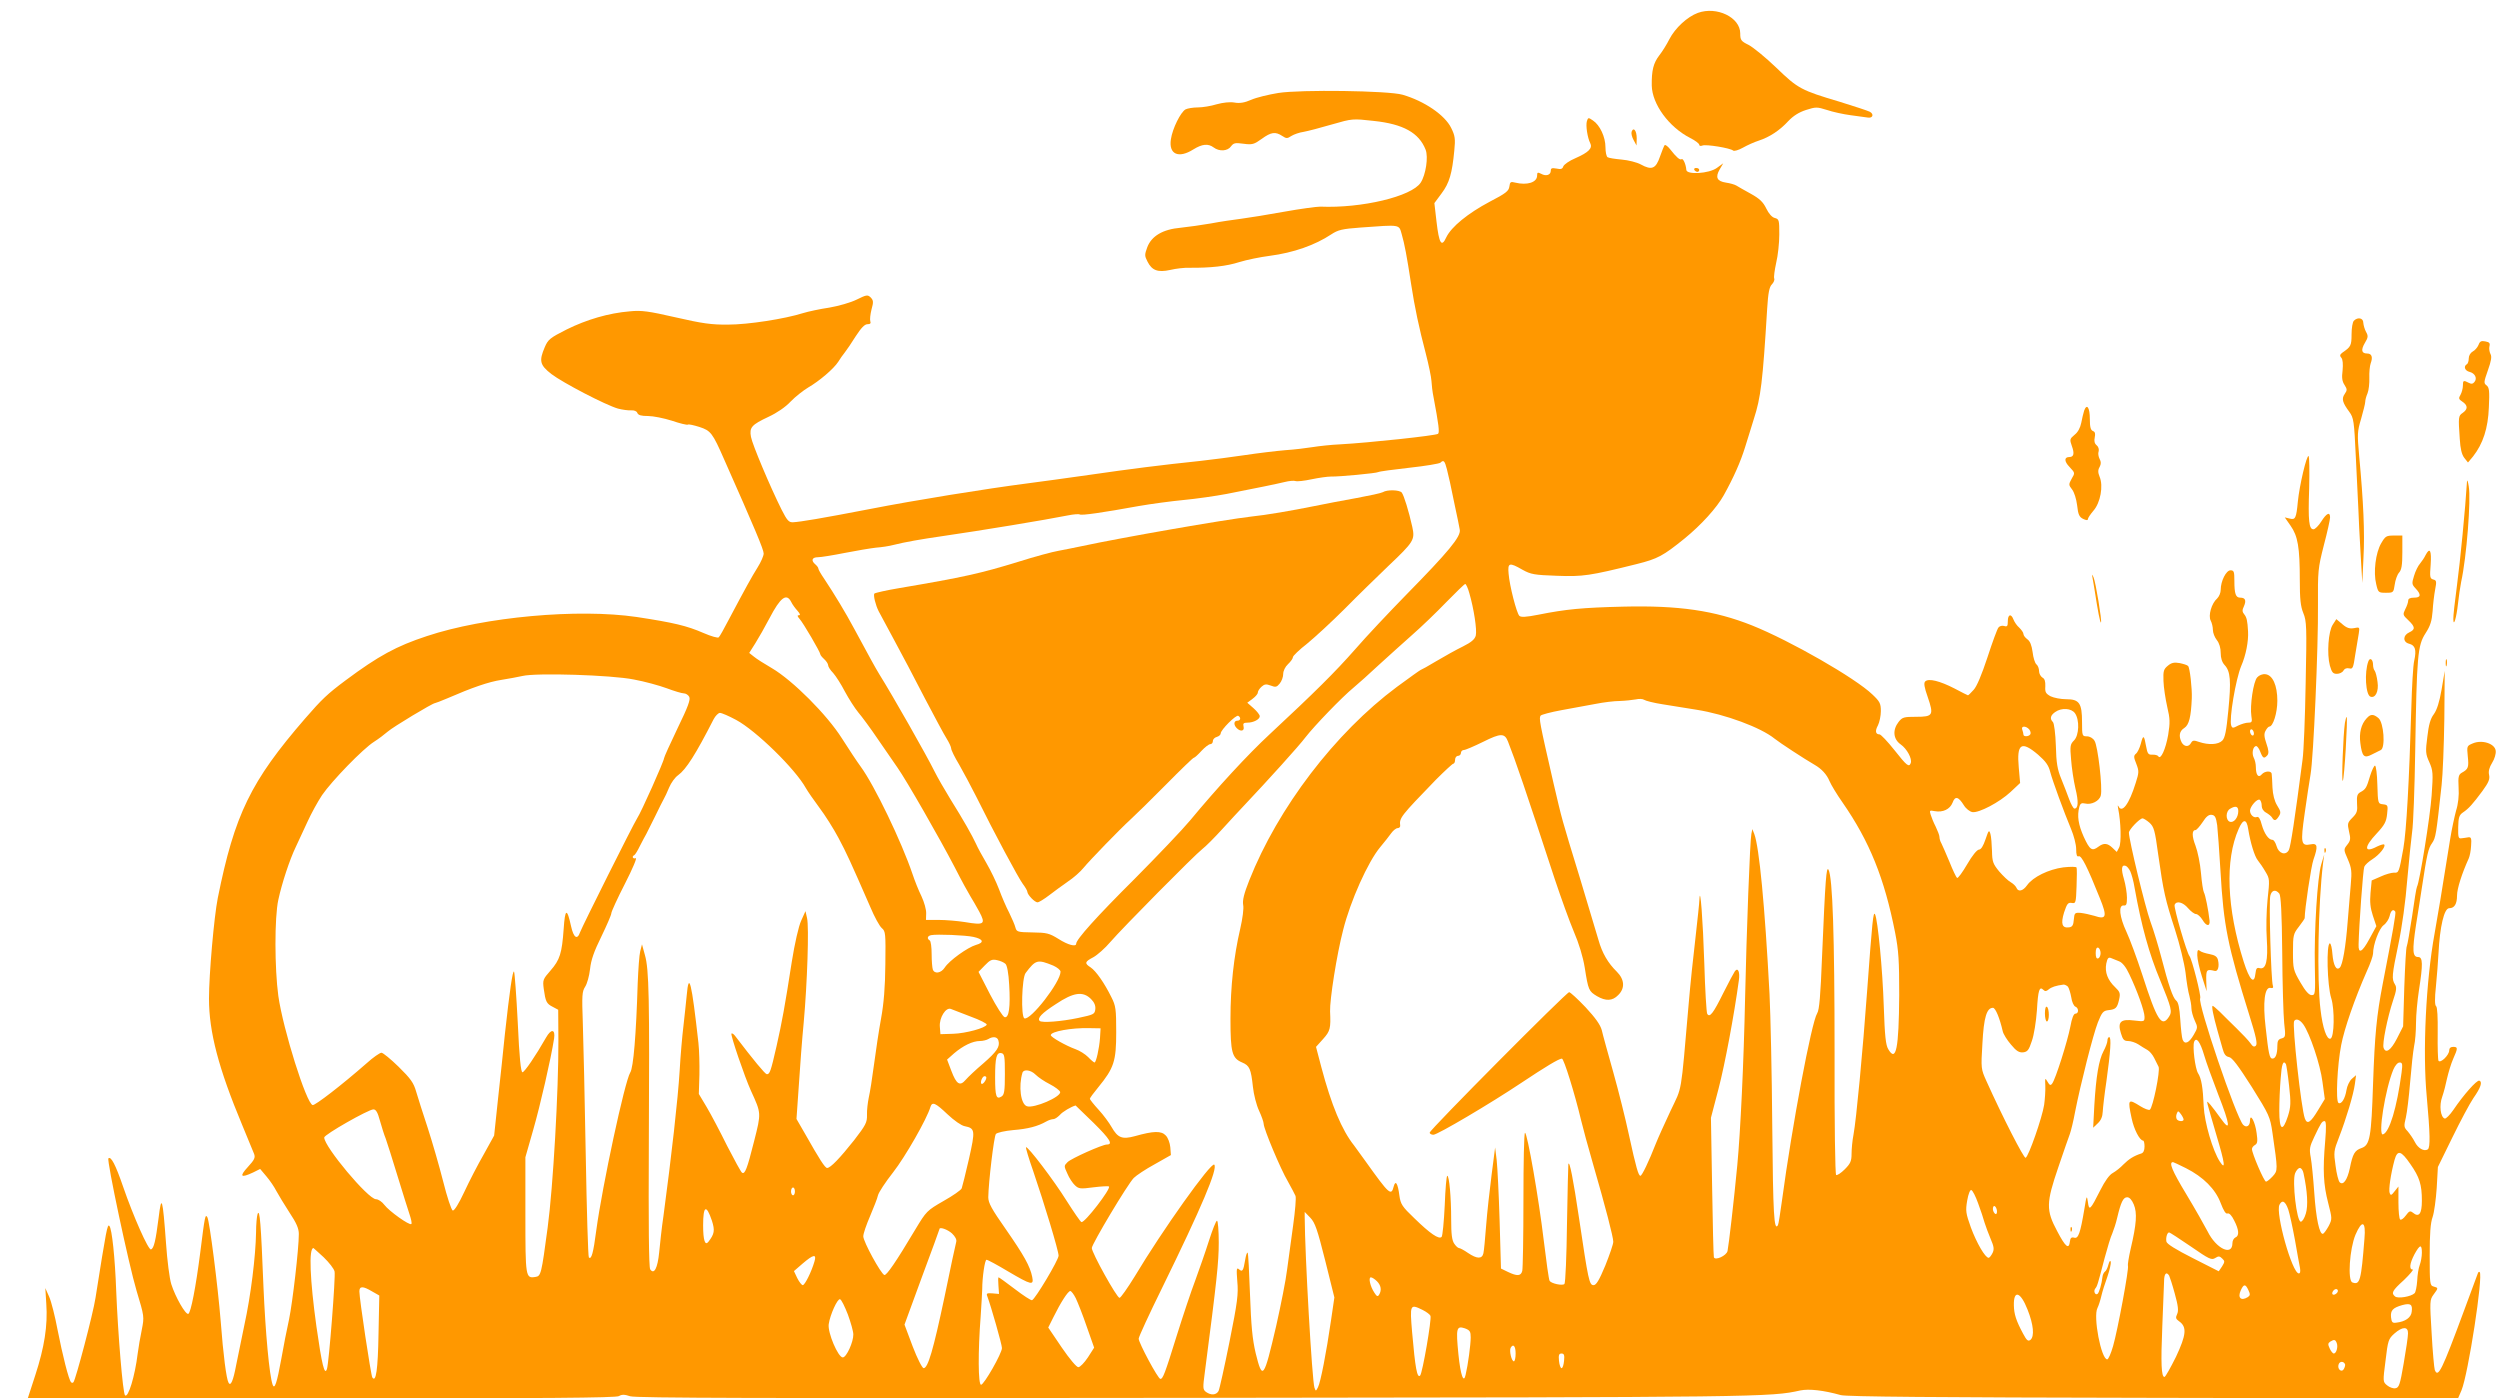 <?xml version="1.0" standalone="no"?>
<!DOCTYPE svg PUBLIC "-//W3C//DTD SVG 20010904//EN"
 "http://www.w3.org/TR/2001/REC-SVG-20010904/DTD/svg10.dtd">
<svg version="1.0" xmlns="http://www.w3.org/2000/svg"
 width="1280pt" height="716pt" viewBox="0 0 1280 716"
 preserveAspectRatio="xMidYMid meet">
<g transform="translate(0,716) scale(0.1,-0.1)"
fill="#ff9800" stroke="none">
<path d="M8693 7094 c-54 -20 -116 -77 -146 -135 -13 -26 -36 -63 -51 -82 -31
-40 -40 -78 -39 -155 2 -95 87 -212 196 -268 26 -13 47 -29 47 -35 0 -6 7 -8
17 -4 19 7 142 -13 157 -26 5 -4 27 2 50 15 23 13 59 29 81 36 55 18 107 52
151 100 26 27 54 45 91 57 50 16 56 16 107 0 29 -10 84 -22 122 -27 38 -5 78
-11 88 -12 25 -4 32 18 9 30 -10 5 -79 28 -154 51 -198 59 -213 67 -324 174
-55 53 -119 105 -142 117 -39 19 -43 25 -43 59 0 82 -120 140 -217 105z"/>
<path d="M6545 6684 c-49 -8 -112 -23 -139 -35 -34 -15 -59 -19 -86 -14 -23 4
-58 0 -91 -9 -29 -9 -72 -16 -96 -16 -25 0 -53 -5 -63 -10 -25 -14 -67 -98
-75 -153 -12 -77 39 -100 115 -52 45 28 76 31 104 10 29 -22 72 -19 89 6 13
17 21 19 64 13 45 -6 54 -3 93 25 48 35 70 38 105 15 21 -14 26 -14 47 0 13 8
41 18 63 21 22 4 87 21 145 38 104 30 106 30 213 18 152 -16 232 -61 266 -147
15 -38 1 -129 -25 -169 -46 -71 -303 -132 -514 -123 -19 0 -102 -11 -185 -26
-82 -15 -182 -31 -220 -36 -39 -5 -109 -15 -155 -24 -47 -8 -116 -18 -155 -22
-91 -8 -149 -42 -171 -100 -14 -38 -14 -44 1 -73 23 -46 53 -57 117 -43 29 7
73 12 98 11 108 -1 190 8 255 29 39 12 108 26 155 32 123 16 233 55 316 110
35 23 55 28 150 35 208 15 196 17 211 -35 14 -48 26 -111 48 -255 18 -118 41
-226 75 -355 15 -58 28 -121 29 -140 1 -19 5 -57 11 -85 26 -138 31 -178 23
-186 -9 -9 -354 -46 -501 -54 -46 -2 -109 -9 -140 -14 -31 -5 -95 -13 -142
-16 -47 -4 -139 -15 -205 -25 -66 -10 -169 -23 -230 -30 -201 -21 -358 -41
-565 -71 -113 -16 -257 -36 -320 -44 -216 -28 -575 -86 -805 -131 -254 -49
-357 -66 -395 -68 -21 -1 -30 9 -58 64 -59 118 -150 334 -157 373 -9 49 3 62
90 103 43 20 87 50 113 78 24 25 65 57 90 72 57 33 131 96 154 132 9 15 24 36
33 47 9 11 34 48 56 83 28 43 46 62 60 62 15 0 19 5 15 15 -3 9 0 36 6 60 11
39 10 47 -4 62 -16 15 -21 14 -72 -11 -30 -15 -93 -33 -140 -41 -48 -7 -108
-20 -134 -28 -95 -30 -282 -59 -384 -59 -85 -1 -133 6 -268 37 -140 32 -176
37 -235 31 -109 -9 -221 -42 -324 -93 -85 -43 -95 -51 -112 -91 -30 -70 -25
-91 34 -137 59 -45 278 -159 341 -177 23 -6 53 -10 67 -9 16 1 29 -4 32 -13 5
-12 20 -16 55 -16 26 0 81 -11 122 -24 41 -14 78 -23 82 -20 4 3 30 -3 59 -12
58 -19 67 -30 127 -167 157 -354 202 -461 202 -481 0 -12 -14 -44 -31 -71 -30
-48 -61 -104 -149 -270 -23 -44 -45 -84 -50 -88 -4 -5 -39 5 -78 22 -85 37
-152 53 -342 82 -300 44 -778 1 -1075 -98 -155 -51 -247 -101 -415 -226 -94
-70 -122 -97 -208 -196 -278 -321 -361 -491 -447 -919 -19 -96 -45 -390 -45
-515 0 -171 49 -357 170 -647 28 -69 56 -135 61 -148 7 -19 2 -30 -32 -67 -45
-49 -37 -58 27 -28 l36 18 32 -38 c18 -21 41 -55 51 -75 11 -20 41 -70 67
-110 36 -54 48 -82 48 -110 0 -76 -32 -350 -50 -437 -11 -49 -29 -141 -40
-204 -22 -121 -34 -158 -44 -131 -17 47 -37 268 -47 500 -13 328 -19 402 -30
375 -4 -11 -8 -54 -8 -95 -2 -122 -27 -325 -60 -475 -16 -77 -35 -169 -42
-205 -15 -80 -28 -110 -39 -89 -11 19 -27 142 -40 314 -15 185 -57 511 -68
532 -11 19 -13 10 -37 -182 -22 -172 -48 -308 -61 -312 -14 -5 -66 86 -87 152
-9 28 -21 122 -27 210 -17 232 -23 254 -38 129 -15 -117 -24 -156 -39 -161
-13 -5 -90 168 -143 322 -38 111 -62 157 -75 144 -9 -10 104 -543 144 -677 40
-133 40 -133 27 -200 -8 -37 -17 -92 -21 -122 -14 -116 -49 -230 -65 -214 -11
11 -36 312 -45 534 -6 169 -22 320 -35 333 -10 12 -15 -14 -71 -368 -12 -80
-102 -421 -113 -432 -3 -4 -9 -4 -12 0 -12 11 -44 140 -69 267 -13 69 -32 145
-43 170 l-20 45 5 -80 c8 -112 -10 -224 -56 -365 l-39 -120 1504 0 c1144 0
1509 3 1523 12 15 9 28 9 58 -1 30 -9 660 -11 2903 -8 2900 3 2936 4 3088 38
44 9 118 1 207 -24 29 -8 476 -12 1600 -14 l1560 -3 18 42 c34 82 112 586 93
605 -3 3 -8 0 -10 -8 -3 -8 -34 -93 -70 -189 -114 -308 -133 -347 -150 -304
-3 9 -11 93 -16 187 -10 165 -10 172 10 199 25 34 25 34 0 41 -19 5 -20 14
-20 160 0 110 4 166 15 196 8 23 17 90 21 149 l6 107 74 151 c41 84 89 174
108 202 38 54 47 83 30 89 -13 4 -81 -73 -133 -150 -18 -26 -38 -46 -44 -44
-22 7 -29 68 -13 111 8 23 19 65 25 95 7 30 20 74 31 99 25 56 25 62 0 62 -13
0 -20 -7 -20 -18 0 -24 -45 -68 -55 -53 -3 6 -5 70 -4 142 1 81 -2 133 -8 137
-7 5 -8 38 -1 102 5 52 11 128 13 168 7 138 29 232 55 232 27 0 40 22 40 65 0
35 25 113 60 190 5 11 11 40 12 65 3 38 0 45 -14 43 -10 -2 -26 -4 -35 -5 -16
-3 -18 5 -17 57 1 49 5 62 24 75 30 20 51 44 100 110 32 44 39 61 34 83 -4 18
1 38 16 62 12 19 20 46 18 61 -4 37 -70 58 -117 38 -31 -13 -31 -14 -26 -66 6
-56 3 -66 -30 -84 -17 -10 -20 -20 -17 -76 3 -40 -2 -85 -13 -119 -8 -30 -22
-94 -30 -144 -43 -270 -66 -409 -80 -485 -44 -241 -62 -606 -40 -835 17 -188
19 -261 5 -270 -19 -12 -50 6 -66 38 -9 18 -26 42 -37 55 -19 20 -20 26 -9 70
6 26 16 108 22 182 6 74 15 157 20 183 6 26 10 80 10 120 0 40 7 115 15 167
21 134 20 170 -4 170 -29 0 -31 32 -11 164 11 66 24 153 30 191 26 172 33 202
52 228 19 28 21 40 49 297 6 52 12 205 14 340 l2 245 -16 -95 c-11 -64 -24
-105 -40 -127 -17 -22 -26 -54 -33 -115 -10 -76 -9 -89 10 -130 19 -43 20 -57
12 -170 -7 -106 -62 -447 -75 -468 -3 -4 -14 -72 -25 -151 -12 -78 -24 -147
-27 -153 -4 -5 -9 -100 -13 -210 l-6 -201 -32 -63 c-31 -60 -57 -78 -68 -47
-8 19 20 157 48 241 18 53 20 69 10 84 -17 28 -16 45 18 207 18 85 37 221 45
327 9 99 20 210 25 246 6 36 13 225 16 420 8 483 12 535 53 598 25 39 32 63
36 113 2 35 8 85 13 111 8 41 7 47 -10 51 -17 5 -18 13 -13 76 5 73 -4 91 -26
49 -6 -13 -19 -32 -28 -43 -10 -11 -24 -39 -31 -63 -12 -39 -12 -44 8 -65 30
-32 27 -47 -8 -47 -20 0 -30 -5 -30 -15 0 -9 -7 -29 -15 -44 -13 -27 -13 -30
15 -56 37 -35 37 -48 5 -63 -33 -15 -33 -50 0 -58 31 -8 38 -31 26 -86 -6 -23
-12 -133 -15 -243 -11 -374 -25 -630 -41 -720 -22 -122 -23 -125 -48 -123 -12
0 -43 -8 -68 -20 l-46 -20 -6 -64 c-4 -46 -1 -77 12 -116 l18 -54 -36 -66
c-37 -69 -57 -78 -55 -27 2 96 23 383 29 397 4 10 23 27 42 39 35 22 70 65 60
75 -3 3 -19 -2 -36 -10 -68 -36 -69 -4 -2 67 40 43 49 60 53 99 5 45 4 47 -21
50 -26 3 -26 4 -29 101 -1 53 -7 97 -12 97 -5 0 -16 -24 -25 -52 -18 -61 -22
-69 -50 -84 -16 -9 -19 -20 -17 -57 3 -39 0 -50 -23 -73 -26 -26 -27 -31 -18
-71 9 -37 8 -47 -9 -68 -19 -24 -19 -25 3 -75 19 -44 21 -62 15 -128 -3 -42
-11 -129 -16 -192 -10 -130 -26 -220 -40 -234 -18 -18 -33 11 -38 69 -2 30 -8
55 -13 55 -19 0 -14 -216 7 -281 18 -57 16 -200 -4 -207 -19 -6 -40 54 -51
149 -19 150 -12 544 13 749 l6 45 -15 -50 c-20 -65 -37 -341 -33 -525 3 -138
2 -145 -16 -145 -14 0 -32 20 -58 65 -36 62 -38 69 -38 156 0 86 2 93 30 129
16 21 30 41 30 44 0 45 33 267 45 300 24 68 21 85 -14 78 -50 -10 -53 5 -31
159 11 76 24 166 30 199 15 85 40 652 38 868 -1 174 0 187 30 305 18 68 32
132 32 143 0 30 -18 22 -45 -21 -14 -22 -32 -40 -40 -40 -23 0 -28 41 -22 211
2 87 1 161 -3 164 -10 6 -47 -151 -55 -233 -8 -86 -13 -95 -42 -87 l-25 6 30
-43 c37 -53 47 -110 47 -278 0 -97 4 -135 18 -169 17 -41 18 -71 12 -360 -3
-174 -10 -350 -16 -391 -39 -300 -61 -445 -70 -462 -16 -30 -52 -19 -63 20 -5
17 -14 32 -21 32 -20 0 -42 32 -55 78 -7 29 -16 42 -24 39 -17 -7 -36 12 -36
33 1 21 37 63 50 55 5 -3 10 -17 10 -30 0 -15 9 -29 23 -36 12 -7 26 -18 30
-25 11 -19 20 -17 35 7 11 17 10 25 -9 55 -14 23 -22 55 -24 92 -1 31 -3 63
-4 70 -2 17 -36 15 -51 -3 -17 -20 -30 -3 -30 38 0 16 -5 37 -11 48 -11 22 -4
59 13 59 5 0 15 -13 21 -30 13 -33 19 -36 36 -17 8 10 7 26 -5 60 -12 35 -13
51 -4 66 6 12 15 21 19 21 19 0 41 70 41 132 0 79 -24 132 -61 136 -15 2 -32
-5 -42 -16 -20 -21 -38 -146 -30 -198 5 -30 3 -34 -16 -34 -12 0 -35 -7 -52
-15 -26 -14 -30 -14 -35 0 -12 31 23 238 51 305 24 55 38 127 35 178 -3 54 -7
71 -19 86 -11 13 -12 22 -2 42 13 30 7 44 -19 44 -23 0 -30 19 -30 86 0 47 -2
54 -20 54 -22 0 -50 -55 -50 -100 0 -15 -8 -34 -18 -44 -29 -25 -47 -88 -33
-114 6 -11 11 -33 11 -47 0 -15 9 -38 20 -52 13 -16 20 -41 20 -66 0 -27 7
-48 20 -62 30 -32 34 -81 19 -233 -10 -105 -17 -140 -31 -154 -21 -21 -70 -23
-118 -7 -28 10 -34 9 -42 -5 -12 -22 -35 -20 -48 3 -16 32 -12 58 14 74 24 16
34 56 38 152 2 50 -10 157 -19 165 -4 5 -24 11 -43 15 -28 5 -42 2 -60 -13
-22 -18 -25 -27 -23 -79 1 -32 10 -91 19 -131 15 -63 15 -82 5 -145 -13 -73
-38 -128 -50 -110 -3 6 -17 10 -31 9 -21 -1 -25 5 -32 43 -10 58 -15 61 -27
13 -6 -22 -17 -45 -25 -51 -12 -10 -12 -18 2 -52 14 -37 14 -44 -3 -97 -34
-110 -71 -159 -89 -119 -4 6 -4 1 -1 -13 14 -67 17 -177 5 -199 l-12 -23 -22
21 c-26 25 -45 26 -72 6 -33 -25 -44 -17 -75 50 -28 63 -35 107 -23 153 5 19
12 22 30 18 32 -8 73 13 80 41 10 37 -15 255 -32 280 -8 14 -25 23 -39 23 -24
0 -25 2 -25 73 0 97 -14 117 -81 117 -28 0 -63 7 -80 15 -25 14 -29 21 -27 51
1 25 -3 39 -15 45 -9 6 -17 20 -17 33 0 13 -6 29 -14 35 -7 6 -16 34 -19 62
-5 36 -13 56 -27 66 -11 8 -20 20 -20 27 0 7 -10 21 -21 32 -12 10 -25 29 -30
42 -12 32 -29 27 -29 -9 0 -25 -3 -29 -19 -24 -10 3 -23 0 -29 -8 -6 -7 -31
-75 -56 -152 -30 -91 -55 -150 -71 -167 -14 -16 -27 -28 -29 -28 -2 0 -33 16
-69 35 -76 39 -133 53 -150 36 -8 -8 -5 -29 13 -80 32 -93 27 -101 -59 -101
-63 0 -71 -2 -90 -26 -32 -41 -28 -88 10 -115 33 -23 60 -74 52 -96 -9 -23
-20 -14 -84 67 -35 44 -69 80 -76 80 -20 0 -24 17 -8 46 8 16 15 49 15 73 0
39 -5 49 -43 85 -87 84 -420 275 -617 354 -191 76 -374 103 -660 96 -207 -5
-292 -13 -432 -41 -65 -13 -91 -14 -99 -6 -14 14 -50 153 -55 216 -5 56 3 59
71 20 43 -24 61 -27 176 -31 134 -5 168 0 409 60 108 27 135 42 244 130 86 70
166 158 202 223 50 90 86 171 109 246 14 46 35 111 45 145 35 108 45 187 68
565 5 80 11 110 24 123 9 9 15 23 12 30 -3 7 2 43 10 80 9 37 16 102 16 146 0
73 -1 78 -23 84 -14 3 -31 22 -44 49 -16 33 -34 50 -79 75 -33 18 -66 37 -74
42 -8 5 -32 12 -53 15 -46 7 -56 27 -32 68 l18 31 -33 -24 c-40 -29 -154 -36
-156 -10 -2 28 -16 60 -24 55 -9 -6 -27 10 -59 51 -12 15 -24 24 -28 21 -3 -4
-14 -30 -24 -59 -21 -62 -42 -71 -98 -40 -20 11 -64 22 -98 25 -34 3 -66 8
-72 12 -6 3 -11 26 -11 51 0 53 -29 114 -64 137 -23 16 -25 16 -31 -3 -7 -22
3 -86 17 -113 13 -26 -8 -47 -76 -77 -31 -13 -58 -32 -62 -42 -4 -13 -12 -16
-35 -11 -23 4 -29 2 -29 -11 0 -22 -24 -30 -49 -16 -18 9 -21 8 -21 -9 0 -35
-51 -51 -112 -36 -23 6 -27 4 -30 -20 -3 -23 -18 -35 -101 -78 -111 -59 -196
-128 -222 -182 -24 -53 -37 -33 -50 80 l-11 95 37 50 c40 53 54 103 65 219 6
60 4 76 -16 116 -32 66 -138 138 -249 170 -72 21 -523 27 -636 9z m863 -1926
c6 -24 13 -54 16 -68 3 -14 14 -68 25 -120 11 -52 23 -107 25 -122 7 -35 -59
-114 -274 -333 -86 -88 -205 -214 -262 -280 -103 -117 -207 -220 -438 -435
-111 -103 -267 -272 -407 -441 -39 -47 -167 -181 -284 -299 -195 -194 -299
-310 -299 -332 0 -17 -41 -7 -91 25 -47 29 -60 32 -133 33 -76 1 -81 3 -87 25
-3 13 -18 47 -32 76 -15 28 -38 82 -52 120 -14 37 -43 97 -64 133 -21 36 -46
81 -54 100 -20 43 -62 118 -132 230 -29 47 -65 110 -80 140 -41 83 -213 386
-283 498 -23 38 -47 82 -128 232 -45 84 -100 175 -155 258 -16 23 -29 46 -29
51 0 5 -7 14 -15 21 -24 20 -18 37 13 37 15 0 77 10 137 22 61 12 133 24 160
27 28 2 68 8 90 14 60 15 139 29 250 45 200 29 527 83 642 106 29 6 57 8 61 5
10 -6 115 9 302 43 63 11 167 25 230 31 63 6 162 20 220 31 163 32 251 50 297
61 23 6 49 8 56 5 8 -3 45 1 82 9 38 8 82 14 99 14 44 -1 233 17 243 23 4 3
76 13 158 22 83 9 154 21 160 26 16 16 22 10 33 -33z m115 -635 c23 -79 40
-189 33 -217 -5 -19 -22 -34 -66 -56 -33 -16 -94 -50 -136 -75 -41 -25 -78
-45 -80 -45 -2 0 -57 -39 -122 -87 -316 -235 -609 -619 -756 -991 -27 -68 -35
-102 -31 -125 4 -18 -3 -70 -15 -122 -33 -142 -50 -296 -50 -462 0 -172 8
-201 60 -223 38 -16 45 -33 55 -125 4 -39 18 -93 31 -121 13 -28 24 -59 24
-68 0 -25 86 -231 124 -295 17 -31 35 -64 39 -74 4 -10 -2 -78 -12 -150 -10
-73 -24 -175 -31 -227 -6 -52 -32 -182 -56 -289 -63 -271 -70 -281 -105 -139
-17 73 -23 138 -29 301 -4 114 -9 210 -12 213 -4 3 -9 -14 -13 -38 -9 -55 -14
-62 -31 -47 -13 11 -14 3 -9 -62 6 -64 1 -105 -40 -309 -26 -129 -51 -242 -56
-252 -12 -21 -38 -23 -64 -5 -17 13 -17 20 -6 103 61 468 71 561 71 662 0 61
-4 112 -9 112 -5 0 -23 -46 -41 -102 -18 -57 -50 -148 -70 -203 -21 -55 -63
-181 -94 -280 -63 -203 -72 -225 -85 -225 -12 0 -111 185 -111 206 0 9 54 126
120 260 203 414 286 611 267 631 -16 15 -266 -336 -407 -572 -37 -60 -72 -110
-78 -110 -14 0 -142 231 -142 255 0 20 184 328 215 359 13 13 61 45 107 70
l83 47 -3 40 c-2 22 -12 49 -23 60 -23 25 -62 24 -158 -3 -66 -18 -88 -9 -120
47 -12 21 -41 61 -66 88 -25 27 -45 53 -45 56 0 4 19 30 43 59 81 99 92 134
92 282 0 118 -2 135 -25 180 -35 71 -78 133 -106 152 -33 21 -30 29 14 52 20
11 60 46 87 78 63 73 433 447 471 476 16 12 62 58 102 102 40 44 90 98 111
120 121 128 283 307 315 350 45 58 186 205 247 255 23 19 81 71 128 115 48 44
125 113 171 154 47 41 126 117 175 168 50 51 93 93 97 93 4 0 14 -21 21 -47z
m-3472 -45 c6 -13 21 -33 32 -45 14 -16 16 -23 7 -23 -9 0 -8 -5 4 -19 19 -21
106 -170 106 -181 0 -4 9 -15 20 -25 11 -10 20 -24 20 -31 0 -7 11 -25 26 -40
14 -16 41 -58 60 -95 20 -37 50 -84 68 -106 18 -21 64 -83 101 -138 38 -55 83
-120 100 -145 46 -65 217 -364 293 -510 35 -69 72 -136 81 -150 9 -14 29 -49
45 -78 34 -64 26 -70 -74 -53 -38 6 -98 11 -134 11 l-65 0 1 33 c1 19 -10 58
-24 88 -15 30 -35 81 -46 114 -55 163 -195 455 -266 551 -17 23 -60 88 -95
143 -77 122 -252 297 -359 360 -38 22 -79 48 -92 59 l-24 19 31 49 c17 27 50
85 73 129 56 107 87 130 111 83z m-806 -397 c55 -10 131 -31 169 -45 37 -14
77 -26 87 -26 10 0 23 -8 28 -18 7 -14 -6 -50 -60 -161 -38 -79 -69 -148 -69
-153 0 -14 -118 -279 -138 -308 -22 -35 -279 -549 -292 -583 -14 -41 -33 -29
-46 30 -21 96 -31 93 -38 -13 -9 -125 -19 -158 -68 -214 -38 -43 -40 -48 -34
-93 9 -65 14 -76 46 -92 l28 -15 1 -157 c1 -256 -27 -749 -55 -958 -32 -239
-34 -249 -63 -253 -50 -8 -51 -2 -51 317 l0 296 40 140 c36 125 91 365 107
468 7 48 -15 51 -41 5 -54 -95 -111 -178 -121 -178 -8 0 -16 74 -24 253 -7
138 -16 257 -19 262 -7 11 -23 -101 -47 -320 -8 -77 -23 -225 -35 -330 l-20
-189 -53 -96 c-30 -52 -75 -139 -100 -193 -28 -60 -51 -97 -59 -95 -7 3 -29
69 -49 149 -20 79 -56 203 -79 274 -24 72 -50 155 -59 185 -13 46 -28 67 -90
128 -40 39 -80 72 -88 72 -8 0 -43 -24 -76 -54 -129 -113 -263 -216 -276 -214
-32 6 -152 389 -176 559 -19 140 -20 401 0 492 18 84 58 206 90 272 13 28 40
85 59 127 19 42 53 104 75 137 50 73 210 238 266 273 22 14 54 38 70 52 27 24
230 146 242 146 3 0 31 11 62 24 129 56 213 85 278 95 37 6 86 15 108 20 70
17 457 5 570 -18z m5268 -127 c45 -7 123 -20 174 -28 146 -23 329 -91 399
-148 26 -21 153 -104 205 -134 35 -20 62 -49 76 -83 8 -19 38 -69 67 -110 138
-199 214 -387 269 -666 18 -93 21 -142 21 -320 -2 -276 -16 -345 -56 -277 -13
21 -18 68 -23 217 -6 192 -31 448 -45 474 -9 16 -14 -34 -40 -389 -23 -316
-56 -664 -70 -739 -6 -30 -10 -75 -10 -99 0 -37 -6 -50 -35 -79 -19 -19 -39
-32 -44 -29 -5 4 -9 257 -8 628 0 597 -10 896 -31 935 -11 19 -16 -41 -33
-442 -8 -204 -14 -276 -25 -293 -29 -45 -129 -577 -180 -957 -9 -66 -18 -124
-21 -128 -20 -33 -25 54 -29 504 -2 272 -9 577 -14 679 -24 455 -53 753 -78
820 l-10 25 -5 -25 c-7 -30 -25 -510 -32 -835 -7 -339 -24 -690 -40 -860 -17
-180 -44 -412 -50 -440 -5 -24 -64 -51 -70 -32 -2 7 -6 170 -9 363 l-6 351 39
149 c32 122 80 378 104 555 6 42 -4 67 -20 47 -5 -7 -32 -57 -59 -111 -52
-105 -70 -129 -83 -108 -4 6 -11 123 -15 259 -7 221 -21 406 -25 327 0 -16
-10 -104 -20 -195 -11 -91 -27 -244 -35 -340 -42 -481 -32 -418 -93 -548 -30
-64 -64 -139 -75 -167 -36 -92 -71 -165 -79 -165 -10 0 -22 40 -59 210 -17 80
-53 224 -80 320 -27 96 -54 193 -59 216 -8 28 -32 62 -83 117 -40 42 -78 77
-84 77 -14 0 -714 -705 -714 -719 0 -6 9 -11 19 -11 21 0 292 160 452 267 120
80 191 123 206 123 10 0 66 -180 98 -315 9 -38 36 -137 60 -220 66 -228 105
-379 105 -403 0 -12 -19 -67 -41 -122 -31 -74 -46 -100 -60 -100 -22 0 -27 25
-74 341 -30 202 -49 299 -55 279 -1 -3 -4 -140 -7 -305 -2 -165 -8 -304 -13
-309 -10 -10 -67 2 -76 16 -4 6 -17 99 -30 207 -25 211 -84 551 -96 551 -5 0
-8 -154 -8 -342 0 -189 -3 -353 -6 -365 -7 -27 -26 -28 -74 -5 l-35 17 -7 245
c-4 135 -11 274 -15 310 l-8 65 -18 -140 c-10 -77 -23 -194 -28 -260 -5 -66
-11 -130 -14 -142 -7 -30 -33 -29 -79 2 -20 14 -41 25 -46 25 -5 0 -16 10 -24
22 -12 17 -16 48 -16 124 0 116 -10 224 -20 224 -4 0 -10 -68 -13 -152 -4 -83
-11 -156 -16 -161 -14 -14 -59 17 -140 96 -62 59 -70 72 -76 115 -8 63 -20 82
-29 48 -13 -51 -22 -43 -145 129 -28 39 -54 75 -58 80 -63 79 -116 206 -168
402 l-27 103 36 40 c37 41 40 55 36 142 -2 59 34 291 67 417 37 148 127 349
190 424 21 25 46 57 56 71 10 14 25 26 33 26 8 0 14 6 13 13 -5 39 1 47 183
235 45 45 85 82 89 82 5 0 9 9 9 20 0 11 7 20 15 20 8 0 15 7 15 15 0 8 7 15
15 15 8 0 52 19 99 42 90 45 110 45 127 1 38 -96 91 -251 239 -703 32 -96 76
-218 98 -270 26 -60 47 -129 56 -185 18 -115 21 -120 62 -145 46 -27 80 -25
109 5 36 35 33 80 -7 120 -45 44 -75 95 -94 163 -9 31 -52 174 -95 317 -96
313 -90 293 -135 485 -73 318 -75 332 -66 346 4 5 52 18 107 28 55 10 133 24
174 32 40 8 96 15 125 15 28 1 65 5 81 8 17 4 36 3 43 -2 7 -5 49 -16 95 -23z
m2111 -46 c24 -34 21 -113 -5 -139 -20 -20 -21 -29 -15 -98 3 -42 13 -108 22
-147 17 -69 15 -104 -5 -104 -5 0 -17 21 -27 48 -9 26 -28 73 -41 106 -19 46
-25 80 -27 168 -2 62 -9 115 -15 121 -17 17 -13 34 11 51 33 24 84 20 102 -6z
m-6855 -34 c101 -54 302 -250 357 -349 9 -16 40 -61 69 -100 29 -38 73 -108
98 -155 42 -79 60 -118 163 -354 21 -50 47 -98 59 -108 19 -16 20 -27 18 -185
-1 -117 -8 -202 -22 -278 -11 -60 -27 -166 -36 -235 -9 -69 -21 -145 -27 -170
-5 -25 -10 -64 -9 -88 1 -39 -6 -52 -66 -130 -73 -92 -121 -142 -138 -142 -11
0 -39 44 -112 173 l-45 78 12 172 c6 95 17 240 25 322 18 198 28 491 17 535
l-8 35 -22 -49 c-13 -28 -33 -116 -48 -210 -36 -232 -50 -307 -78 -432 -30
-132 -35 -144 -50 -144 -9 1 -67 71 -163 197 -7 9 -15 14 -18 11 -6 -6 68
-223 100 -293 53 -116 53 -112 16 -258 -36 -143 -47 -171 -62 -161 -5 3 -39
65 -76 137 -36 73 -83 162 -105 199 l-40 67 3 98 c1 54 -1 127 -5 163 -35 313
-49 370 -60 244 -4 -38 -11 -109 -17 -159 -6 -49 -15 -151 -19 -225 -9 -148
-42 -439 -83 -745 -9 -60 -18 -145 -22 -187 -8 -81 -26 -116 -46 -87 -7 9 -9
239 -7 639 4 755 1 897 -20 970 l-15 55 -9 -35 c-5 -19 -10 -93 -13 -165 -8
-264 -22 -431 -38 -456 -28 -44 -143 -579 -174 -808 -15 -116 -25 -152 -38
-139 -4 3 -11 240 -16 525 -5 285 -12 589 -15 676 -5 141 -4 160 12 185 10 15
21 55 25 90 5 47 20 90 58 167 28 58 51 111 51 119 0 8 31 76 70 152 40 78 63
134 55 130 -15 -5 -22 9 -7 16 4 2 17 23 29 48 13 25 27 52 32 60 4 8 25 49
45 90 20 41 40 82 45 90 5 8 17 34 27 58 10 24 30 52 46 63 41 30 89 105 182
287 9 17 24 32 32 32 9 0 46 -16 83 -36z m6621 -49 c6 -8 9 -19 5 -25 -8 -12
-35 -13 -35 -1 0 5 -3 16 -6 25 -8 20 19 21 36 1z m1150 -21 c0 -8 -4 -12 -10
-9 -5 3 -10 13 -10 21 0 8 5 12 10 9 6 -3 10 -13 10 -21z m-1105 -108 c39 -34
54 -55 62 -88 13 -49 70 -204 107 -293 14 -33 26 -79 26 -102 0 -31 4 -41 13
-37 14 5 44 -54 108 -214 39 -96 34 -112 -28 -91 -21 6 -52 13 -70 15 -30 2
-32 0 -35 -34 -2 -29 -8 -38 -24 -40 -36 -5 -44 17 -26 76 15 45 20 52 39 49
21 -4 22 0 25 85 2 49 2 92 0 96 -1 5 -32 5 -68 1 -75 -10 -155 -49 -185 -91
-22 -31 -46 -36 -55 -13 -4 9 -17 21 -29 28 -13 7 -39 32 -59 55 -32 39 -36
50 -37 105 -1 34 -4 73 -8 87 -7 23 -9 20 -25 -27 -12 -35 -23 -53 -34 -53
-10 -1 -34 -30 -60 -75 -24 -41 -47 -73 -52 -70 -4 3 -22 40 -39 83 -18 42
-36 85 -41 94 -6 10 -10 24 -10 33 0 8 -9 31 -19 52 -11 21 -22 49 -26 62 -7
22 -5 23 20 18 43 -8 79 10 92 43 13 36 30 32 58 -13 11 -18 31 -33 44 -35 33
-5 138 50 195 103 l49 46 -7 80 c-11 122 13 138 99 65z m1025 -289 c0 -33 -23
-62 -44 -54 -21 8 -21 53 2 66 28 17 42 13 42 -12z m-108 -72 c3 -27 11 -134
17 -237 16 -278 36 -378 148 -737 34 -108 42 -146 33 -155 -9 -8 -16 -5 -28
13 -10 14 -42 48 -72 77 -30 30 -69 67 -85 84 -17 16 -33 30 -36 30 -7 0 3
-50 24 -125 8 -27 20 -69 26 -92 8 -31 17 -42 33 -45 16 -2 47 -43 117 -153
90 -144 94 -153 106 -235 28 -193 28 -193 1 -223 -14 -15 -29 -27 -34 -27 -10
0 -72 145 -72 167 0 7 7 16 16 21 12 7 14 19 8 60 -7 57 -33 106 -34 65 0 -28
-18 -39 -35 -22 -36 38 -235 624 -220 648 6 11 -42 200 -55 216 -14 17 -81
248 -76 262 9 23 43 14 69 -17 14 -16 32 -30 41 -30 8 0 23 -14 33 -30 19 -33
39 -35 36 -4 -6 55 -22 134 -29 145 -4 7 -11 51 -15 99 -4 48 -17 111 -28 140
-19 49 -19 80 0 80 5 0 21 18 36 40 19 30 32 40 47 38 17 -2 22 -13 28 -53z
m-347 13 c23 -21 28 -37 45 -163 27 -192 36 -230 86 -385 24 -74 48 -173 54
-220 5 -47 14 -101 20 -120 5 -19 10 -47 10 -62 0 -15 8 -43 17 -63 16 -34 16
-37 -5 -73 -24 -42 -46 -52 -57 -25 -4 10 -9 56 -12 103 -4 61 -10 89 -21 97
-17 14 -39 78 -77 225 -14 53 -38 134 -55 180 -27 75 -110 418 -110 455 0 15
55 73 70 73 5 0 21 -10 35 -22z m506 -34 c11 -68 32 -138 49 -159 9 -11 27
-37 39 -58 22 -36 22 -41 11 -142 -6 -59 -8 -149 -4 -203 7 -111 -4 -157 -36
-149 -15 4 -19 -1 -22 -27 -6 -59 -30 -35 -60 59 -87 275 -97 521 -26 681 23
53 41 53 49 -2z m-604 -215 c6 -13 17 -51 22 -84 35 -195 74 -338 132 -476 57
-140 62 -158 44 -185 -37 -57 -61 -19 -136 214 -28 86 -65 186 -82 222 -35 75
-42 136 -14 134 14 -2 17 6 17 40 0 23 -7 66 -15 94 -16 53 -13 76 8 69 7 -2
17 -14 24 -28z m763 -114 c8 -10 13 -96 15 -302 1 -158 6 -321 10 -361 8 -69
7 -73 -14 -79 -16 -4 -21 -13 -21 -38 0 -42 -9 -65 -25 -65 -15 0 -20 23 -35
161 -15 126 -5 206 24 201 13 -3 17 1 13 12 -9 23 -21 430 -13 460 7 29 27 34
46 11z m594 -93 c4 -7 -12 -100 -64 -367 -32 -167 -41 -259 -50 -515 -9 -274
-16 -313 -59 -328 -35 -12 -45 -29 -60 -104 -13 -60 -34 -89 -52 -71 -6 6 -16
44 -21 85 -10 68 -9 77 17 143 38 98 75 222 82 275 l6 45 -22 -19 c-12 -11
-24 -37 -27 -57 -7 -44 -26 -75 -41 -66 -15 9 -6 195 14 297 16 83 68 234 131
377 18 39 32 80 32 90 0 47 31 129 54 146 14 10 27 31 31 47 6 29 19 38 29 22z
m-7280 -129 c51 -11 57 -29 13 -41 -42 -12 -137 -80 -160 -116 -19 -29 -52
-34 -61 -10 -3 9 -6 44 -6 79 0 35 -4 67 -10 70 -15 9 -12 23 7 27 30 6 177 0
217 -9z m5771 -83 c0 -13 -6 -25 -12 -27 -9 -3 -13 6 -13 27 0 21 4 30 13 28
6 -3 12 -15 12 -28z m95 -42 c16 -6 35 -29 52 -66 40 -83 78 -189 78 -218 0
-25 -1 -25 -53 -19 -69 9 -86 -7 -68 -65 10 -33 16 -40 37 -40 14 0 38 -8 52
-17 15 -10 36 -23 47 -29 11 -6 26 -24 34 -40 8 -16 18 -37 23 -46 9 -20 -29
-209 -45 -220 -6 -3 -27 5 -48 18 -64 40 -66 37 -45 -62 12 -57 41 -113 59
-114 4 0 7 -14 7 -30 0 -20 -6 -33 -17 -36 -38 -12 -64 -29 -91 -56 -15 -16
-39 -35 -55 -44 -17 -9 -40 -41 -63 -87 -52 -103 -58 -109 -64 -61 -5 36 -7
34 -18 -36 -21 -125 -31 -153 -52 -147 -14 4 -20 -1 -22 -19 -5 -43 -22 -30
-65 52 -58 108 -57 145 6 329 26 77 53 154 59 170 6 17 18 66 26 110 29 147
93 399 117 460 21 53 28 60 54 63 38 4 45 11 55 55 7 31 4 39 -20 62 -39 37
-54 77 -46 121 6 28 11 34 24 29 9 -4 28 -11 42 -17z m-5702 -13 c8 -7 16 -48
19 -107 7 -113 -1 -171 -23 -166 -9 2 -42 54 -75 117 l-59 115 32 33 c27 28
37 33 63 27 16 -3 36 -12 43 -19z m245 -9 c20 -9 37 -23 37 -31 0 -53 -154
-251 -185 -239 -19 8 -13 207 6 232 52 69 61 71 142 38z m5195 -108 c5 -7 13
-32 17 -55 3 -23 13 -44 21 -47 18 -7 18 -36 0 -36 -9 0 -18 -23 -26 -67 -14
-73 -76 -270 -93 -291 -8 -11 -13 -9 -24 10 -12 21 -13 20 -11 -22 1 -25 -2
-68 -6 -97 -10 -65 -80 -266 -95 -271 -9 -3 -116 205 -201 394 -27 60 -28 63
-20 192 7 133 22 182 54 182 13 0 35 -54 50 -120 3 -14 22 -45 42 -68 28 -34
42 -42 63 -40 22 3 29 12 44 58 11 30 22 101 26 157 6 105 13 125 33 105 9 -9
15 -8 27 2 14 12 37 20 77 25 6 0 16 -5 22 -11z m-5002 -63 c17 -17 24 -34 22
-52 -3 -26 -8 -28 -88 -45 -85 -18 -186 -26 -197 -15 -13 14 10 39 83 86 91
61 139 67 180 26z m-616 -90 c47 -17 84 -36 82 -41 -5 -17 -107 -45 -172 -47
l-65 -2 -3 38 c-4 46 31 102 57 91 9 -4 54 -21 101 -39z m6823 -40 c33 -46 87
-205 98 -294 l12 -88 -34 -56 c-39 -65 -56 -76 -68 -44 -19 50 -66 481 -55
499 9 15 29 8 47 -17z m-6161 -70 c-4 -54 -20 -125 -28 -125 -3 0 -18 12 -33
28 -15 15 -44 33 -64 40 -50 18 -127 62 -127 72 0 19 106 38 195 36 l60 -1 -3
-50z m-520 -13 c9 -31 -8 -56 -78 -117 -38 -32 -78 -70 -90 -84 -29 -34 -47
-23 -73 46 l-22 58 36 32 c46 39 95 63 132 63 15 0 35 5 43 10 24 15 47 12 52
-8z m6173 -74 c10 -35 43 -125 72 -201 62 -158 66 -198 13 -123 -19 27 -43 58
-53 70 -18 20 -18 20 -14 1 3 -11 23 -83 46 -160 43 -143 47 -179 17 -133 -37
56 -79 201 -83 283 -4 98 -12 144 -29 170 -15 24 -29 137 -20 161 11 27 31 0
51 -68z m-6140 -97 c0 -87 -3 -106 -17 -115 -27 -17 -33 0 -33 97 0 103 7 130
32 125 16 -3 18 -16 18 -107z m6559 51 c2 -4 10 -54 16 -110 10 -90 9 -109 -6
-157 -27 -83 -44 -72 -44 28 0 45 3 119 7 165 5 74 13 96 27 74z m592 -44
c-24 -180 -62 -305 -95 -316 -27 -9 11 231 53 332 9 21 22 36 32 36 14 0 16
-7 10 -52z m-6994 -10 c13 -13 45 -35 73 -49 27 -14 51 -32 53 -40 5 -25 -134
-85 -170 -73 -32 10 -44 102 -23 172 7 19 43 14 67 -10z m-252 -15 c0 -14 -19
-38 -25 -32 -8 8 5 39 16 39 5 0 9 -3 9 -7z m-199 -188 c34 -32 71 -58 88 -61
54 -11 55 -21 22 -168 -17 -74 -34 -142 -37 -150 -3 -9 -45 -38 -93 -65 -85
-49 -88 -52 -144 -145 -100 -168 -148 -237 -159 -234 -18 6 -108 171 -108 198
0 14 16 60 35 104 18 43 37 90 40 105 3 15 38 68 78 119 61 78 173 273 191
335 9 28 26 20 87 -38z m749 -45 c83 -82 100 -110 67 -110 -23 0 -182 -71
-201 -90 -19 -19 -19 -20 -1 -59 9 -22 27 -49 39 -60 19 -18 28 -19 95 -10 41
5 77 7 79 4 11 -11 -125 -188 -141 -182 -5 1 -39 51 -76 109 -64 103 -200 282
-208 274 -2 -2 14 -57 37 -122 57 -167 130 -408 130 -433 0 -22 -120 -223
-136 -228 -5 -2 -45 24 -88 57 -43 33 -81 60 -83 60 -3 0 -3 -19 -1 -42 l3
-43 -34 3 c-28 2 -32 0 -26 -15 19 -51 75 -247 75 -265 0 -27 -92 -188 -107
-188 -15 0 -16 170 -2 350 4 63 8 126 8 140 0 58 13 150 22 150 6 0 56 -27
111 -60 119 -70 132 -73 123 -28 -11 55 -42 110 -135 244 -73 104 -90 135 -90
164 1 76 29 312 39 324 6 7 45 16 89 20 75 6 125 19 169 44 12 7 28 12 36 12
8 0 22 10 33 21 14 17 59 43 81 49 0 0 42 -40 93 -90z m-3655 13 c9 -32 22
-74 30 -93 7 -19 34 -105 60 -190 26 -85 54 -174 62 -198 8 -24 13 -46 9 -49
-9 -9 -114 66 -138 98 -12 16 -31 29 -43 29 -40 0 -265 269 -265 316 0 15 227
144 252 144 13 0 22 -16 33 -57z m9235 5 c0 -12 -28 -10 -35 2 -4 6 -4 19 0
28 6 16 8 15 21 -2 8 -11 14 -23 14 -28z m725 -110 c-13 -150 -9 -223 15 -316
21 -82 21 -83 3 -119 -11 -20 -24 -38 -29 -40 -18 -6 -36 77 -45 211 -5 72
-13 153 -18 180 -8 43 -6 55 18 105 34 72 40 81 53 81 8 0 9 -30 3 -102z m436
-118 c47 -67 59 -105 59 -188 0 -67 -15 -87 -46 -61 -14 11 -19 9 -36 -14 -11
-15 -24 -25 -29 -21 -5 3 -9 42 -9 87 l0 82 -20 -25 c-16 -21 -20 -22 -25 -8
-6 16 5 95 25 169 15 53 33 49 81 -21z m-1149 -21 c89 -45 151 -107 178 -179
15 -39 26 -57 35 -53 9 3 22 -11 34 -36 25 -48 27 -79 6 -87 -8 -4 -15 -16
-15 -29 0 -68 -83 -29 -127 60 -14 27 -63 114 -110 192 -73 121 -90 163 -67
163 2 0 32 -14 66 -31z m602 -26 c20 -93 24 -166 12 -206 -7 -24 -18 -42 -26
-42 -21 0 -45 208 -29 248 6 15 17 27 24 27 8 0 16 -12 19 -27z m-7724 -93 c0
-11 -4 -20 -10 -20 -5 0 -10 9 -10 20 0 11 5 20 10 20 6 0 10 -9 10 -20z
m6058 -61 c13 -35 28 -80 33 -99 6 -19 20 -57 31 -83 17 -39 19 -53 10 -72 -7
-14 -16 -25 -20 -25 -18 0 -62 77 -91 155 -26 73 -28 85 -19 138 6 35 15 56
21 54 7 -2 22 -32 35 -68z m797 -6 c18 -43 14 -100 -16 -227 -10 -44 -16 -82
-14 -87 7 -10 -53 -332 -76 -411 -11 -38 -24 -68 -30 -68 -31 0 -73 220 -50
263 6 12 15 40 20 62 5 22 19 66 31 99 11 32 19 66 17 75 -2 10 -7 5 -12 -14
-4 -16 -12 -33 -18 -36 -5 -4 -11 -15 -12 -25 -4 -37 -18 -85 -26 -89 -12 -8
-22 15 -11 28 10 13 11 15 48 157 14 52 31 109 39 125 7 17 19 53 25 80 19 80
31 105 51 105 12 0 24 -13 34 -37z m791 -26 c7 -21 22 -90 34 -155 11 -64 23
-129 26 -144 3 -18 1 -28 -6 -28 -34 0 -121 310 -99 352 14 27 30 18 45 -25z
m-1494 -21 c-2 -5 -9 -1 -14 8 -5 9 -6 21 -2 28 9 14 25 -22 16 -36z m-6577
-36 c16 -50 13 -68 -18 -108 -17 -22 -27 7 -27 84 0 101 16 110 45 24z m3140
-204 l47 -189 -17 -116 c-24 -166 -54 -320 -67 -344 -11 -21 -11 -21 -18 -2
-12 35 -49 679 -50 875 l0 25 29 -30 c24 -25 36 -60 76 -219z m5321 112 c-17
-216 -23 -239 -62 -224 -25 10 -14 172 16 244 34 79 54 70 46 -20z m-7232 27
c17 -16 25 -32 22 -43 -3 -9 -30 -136 -60 -282 -58 -274 -85 -365 -107 -365
-7 0 -32 48 -56 111 l-42 112 89 243 c50 134 90 244 90 246 0 13 42 -2 64 -22z
m6343 -67 c94 -65 106 -71 125 -59 17 11 23 10 36 -3 14 -13 13 -17 -1 -40
l-17 -25 -132 67 c-87 44 -134 73 -136 85 -4 20 4 47 14 47 3 0 53 -32 111
-72z m1183 -32 c0 -19 -5 -47 -11 -63 -6 -15 -12 -52 -13 -81 -2 -29 -8 -58
-13 -63 -18 -18 -86 -29 -100 -17 -21 17 -16 29 45 84 31 30 51 54 45 54 -19
0 -16 30 9 78 28 51 38 53 38 8z m-10743 -23 c28 -27 53 -59 56 -73 6 -24 -29
-470 -39 -499 -12 -37 -26 21 -54 218 -33 238 -40 401 -15 401 0 0 24 -21 52
-47z m2513 -22 c-15 -52 -49 -121 -60 -121 -5 0 -18 16 -28 36 l-17 36 45 39
c55 47 72 50 60 10z m6936 -72 c3 -6 17 -48 29 -93 17 -61 20 -87 12 -104 -9
-19 -7 -25 10 -37 41 -29 37 -69 -16 -182 -28 -56 -54 -103 -59 -103 -16 0
-19 68 -11 260 4 102 8 204 9 228 0 40 11 54 26 31z m-4056 -29 c21 -21 25
-46 11 -69 -7 -11 -12 -9 -24 10 -22 33 -32 79 -18 79 6 0 20 -9 31 -20z
m4462 -46 c10 -21 9 -27 -3 -35 -35 -22 -54 -4 -36 35 15 33 24 33 39 0z
m-9607 -6 l37 -21 -4 -196 c-3 -184 -13 -253 -32 -223 -7 12 -66 402 -66 440
0 28 18 28 65 0z m10065 3 c0 -12 -20 -25 -27 -18 -7 7 6 27 18 27 5 0 9 -4 9
-9z m-6462 -38 c10 -21 36 -86 56 -145 l38 -108 -32 -50 c-18 -27 -40 -50 -49
-50 -9 0 -44 41 -85 101 l-69 102 27 54 c36 73 74 133 86 133 5 0 18 -17 28
-37z m4873 -58 c31 -78 36 -137 15 -155 -12 -9 -19 -4 -38 32 -36 67 -46 100
-47 144 -2 82 34 71 70 -21z m-6040 -25 c15 -41 28 -87 28 -102 1 -38 -35
-118 -54 -118 -24 0 -78 127 -72 170 7 49 45 132 58 128 7 -2 24 -37 40 -78z
m8007 14 c-3 -30 -33 -51 -79 -56 -20 -3 -24 2 -27 28 -3 35 9 48 58 62 42 11
53 4 48 -34z m-5064 9 c20 -10 37 -23 40 -30 7 -16 -41 -294 -53 -306 -15 -15
-25 37 -41 222 -12 143 -11 146 54 114z m246 -141 c0 -36 -14 -141 -26 -191
-10 -47 -26 -3 -37 106 -13 133 -10 146 33 132 26 -10 30 -16 30 -47z m4799
21 c0 -16 -10 -84 -22 -153 -19 -111 -24 -125 -43 -128 -11 -2 -30 5 -42 15
-22 18 -22 19 -8 127 12 103 15 111 45 138 42 37 71 37 70 1z m-365 -49 c8
-20 -2 -54 -15 -54 -5 0 -15 12 -21 26 -10 21 -9 27 3 35 20 12 26 11 33 -7z
m-4204 -54 c0 -22 -4 -40 -9 -40 -12 0 -25 56 -16 70 13 22 25 8 25 -30z m248
-37 c-2 -21 -7 -38 -13 -38 -5 0 -11 17 -13 38 -3 29 0 37 13 37 13 0 16 -8
13 -37z m3999 -19 c1 -5 -2 -16 -7 -24 -12 -20 -35 2 -26 25 6 17 27 16 33 -1z"/>
<path d="M7080 4640 c-9 -5 -70 -18 -135 -30 -66 -12 -163 -30 -215 -41 -119
-24 -247 -46 -325 -54 -138 -16 -655 -106 -865 -151 -36 -8 -90 -18 -120 -24
-30 -5 -123 -30 -205 -56 -195 -60 -280 -79 -610 -135 -66 -11 -123 -24 -128
-28 -7 -7 6 -60 22 -91 5 -9 40 -74 78 -145 39 -72 110 -206 158 -300 49 -93
99 -187 112 -207 13 -21 23 -43 23 -50 0 -8 18 -45 41 -83 22 -39 62 -113 88
-165 91 -184 215 -415 238 -446 13 -17 23 -35 23 -40 1 -16 38 -54 52 -54 7 0
33 16 58 35 25 19 68 51 97 71 29 19 65 51 80 70 36 43 184 196 243 250 25 23
106 102 180 177 74 75 138 137 142 137 4 0 22 16 39 35 18 19 38 35 46 35 7 0
13 7 13 16 0 9 9 18 20 21 11 3 20 11 20 18 0 18 79 97 90 90 15 -9 12 -25 -5
-25 -18 0 -20 -21 -3 -38 20 -20 41 -15 35 8 -4 16 0 20 20 20 31 0 63 17 63
33 0 7 -14 25 -32 41 l-32 28 27 20 c15 11 27 25 27 32 0 7 8 20 19 30 15 13
23 15 47 6 25 -10 31 -8 46 10 10 12 18 34 18 49 0 16 10 37 25 51 14 13 25
29 25 36 0 6 33 38 73 69 39 32 126 112 193 179 66 67 166 164 220 216 134
127 139 136 125 202 -18 81 -43 162 -54 176 -11 14 -75 16 -97 2z"/>
<path d="M11250 2269 c0 -19 11 -68 24 -109 l24 -75 -2 55 c-1 56 2 59 43 49
17 -5 25 23 17 56 -4 17 -16 25 -43 30 -21 4 -44 11 -50 17 -10 8 -13 3 -13
-23z"/>
<path d="M10790 1832 c0 -9 -9 -34 -20 -54 -24 -45 -38 -128 -47 -277 l-6
-115 24 23 c16 15 24 34 25 59 1 20 9 91 19 157 21 151 26 225 14 225 -5 0 -9
-8 -9 -18z"/>
<path d="M10601 864 c0 -11 3 -14 6 -6 3 7 2 16 -1 19 -3 4 -6 -2 -5 -13z"/>
<path d="M10470 1971 c0 -23 5 -41 10 -41 6 0 10 15 10 34 0 19 -4 38 -10 41
-6 4 -10 -10 -10 -34z"/>
<path d="M8354 6486 c-3 -8 1 -27 10 -43 l15 -28 1 37 c0 38 -16 60 -26 34z"/>
<path d="M8675 6290 c3 -5 10 -10 16 -10 5 0 9 5 9 10 0 6 -7 10 -16 10 -8 0
-12 -4 -9 -10z"/>
<path d="M12052 5518 c-7 -7 -12 -38 -12 -70 0 -57 -4 -64 -45 -92 -15 -11
-17 -17 -7 -28 7 -9 9 -32 6 -65 -5 -37 -2 -56 10 -74 14 -22 14 -27 1 -46
-17 -24 -12 -44 23 -91 23 -32 25 -44 34 -235 5 -111 11 -231 13 -267 1 -36 6
-135 11 -220 l9 -155 6 130 c7 128 0 283 -22 520 -10 112 -10 125 10 191 11
39 21 78 21 87 0 9 5 28 12 44 6 15 10 51 9 78 -1 28 2 61 7 75 12 32 5 50
-18 50 -29 0 -33 18 -12 54 17 28 18 36 6 57 -7 13 -13 34 -14 47 0 24 -28 30
-48 10z"/>
<path d="M12690 5394 c-5 -12 -18 -28 -30 -34 -11 -6 -20 -21 -20 -35 0 -13
-4 -27 -10 -30 -18 -11 -10 -33 14 -39 28 -7 41 -33 25 -52 -8 -10 -16 -11
-29 -4 -27 14 -30 13 -30 -15 0 -14 -6 -35 -12 -46 -11 -18 -10 -23 10 -36 28
-19 28 -38 1 -57 -22 -15 -23 -20 -15 -133 3 -51 10 -80 23 -97 l19 -24 26 31
c51 65 77 144 81 252 4 84 2 101 -12 112 -15 11 -14 17 7 77 17 48 21 70 13
84 -5 10 -8 28 -5 39 4 16 0 21 -21 25 -21 4 -28 1 -35 -18z"/>
<path d="M10671 5058 c-4 -13 -11 -41 -15 -63 -5 -25 -17 -48 -34 -61 -25 -21
-26 -24 -14 -58 14 -38 10 -56 -13 -56 -27 0 -27 -22 1 -51 28 -30 29 -30 11
-60 -16 -29 -16 -32 2 -55 11 -14 22 -49 26 -82 5 -47 11 -59 31 -69 15 -7 24
-8 24 -1 0 6 13 25 29 44 35 40 51 126 31 173 -9 22 -9 35 0 50 8 15 8 27 0
41 -6 12 -9 29 -5 39 3 10 -1 24 -10 31 -11 9 -14 22 -10 40 4 20 2 29 -9 33
-12 5 -16 21 -16 61 0 59 -15 82 -29 44z"/>
<path d="M12631 4695 c-8 -135 -35 -411 -51 -530 -11 -82 -20 -161 -19 -175 1
-43 16 6 24 80 4 36 11 85 16 110 28 127 51 422 39 490 -4 25 -8 36 -9 25z"/>
<path d="M12192 4379 c-29 -49 -41 -149 -26 -209 10 -44 12 -45 50 -45 38 0
39 1 45 42 3 23 13 51 22 61 13 14 17 38 17 104 l0 86 -43 0 c-39 0 -44 -3
-65 -39z"/>
<path d="M10714 4200 c3 -14 7 -43 11 -65 16 -105 28 -166 32 -162 6 6 -27
206 -38 231 -9 19 -9 18 -5 -4z"/>
<path d="M11944 3962 c-23 -34 -31 -150 -15 -210 10 -35 16 -42 36 -42 13 0
28 7 33 16 6 11 17 15 30 12 18 -5 21 2 31 71 7 42 15 91 18 108 5 32 4 33
-24 27 -22 -4 -37 0 -60 20 l-31 26 -18 -28z"/>
<path d="M12126 3774 c-21 -56 -14 -173 11 -181 25 -9 43 27 36 75 -3 26 -10
51 -14 57 -5 5 -9 19 -9 31 0 28 -16 40 -24 18z"/>
<path d="M12522 3765 c0 -16 2 -22 5 -12 2 9 2 23 0 30 -3 6 -5 -1 -5 -18z"/>
<path d="M12117 3482 c-28 -30 -39 -75 -32 -127 9 -69 19 -79 59 -58 17 8 38
19 46 23 24 12 15 140 -12 163 -26 22 -41 22 -61 -1z"/>
<path d="M12006 3459 c-9 -61 -18 -304 -11 -297 8 7 26 320 20 327 -2 1 -6
-12 -9 -30z"/>
<path d="M11901 2804 c0 -11 3 -14 6 -6 3 7 2 16 -1 19 -3 4 -6 -2 -5 -13z"/>
</g>
</svg>
